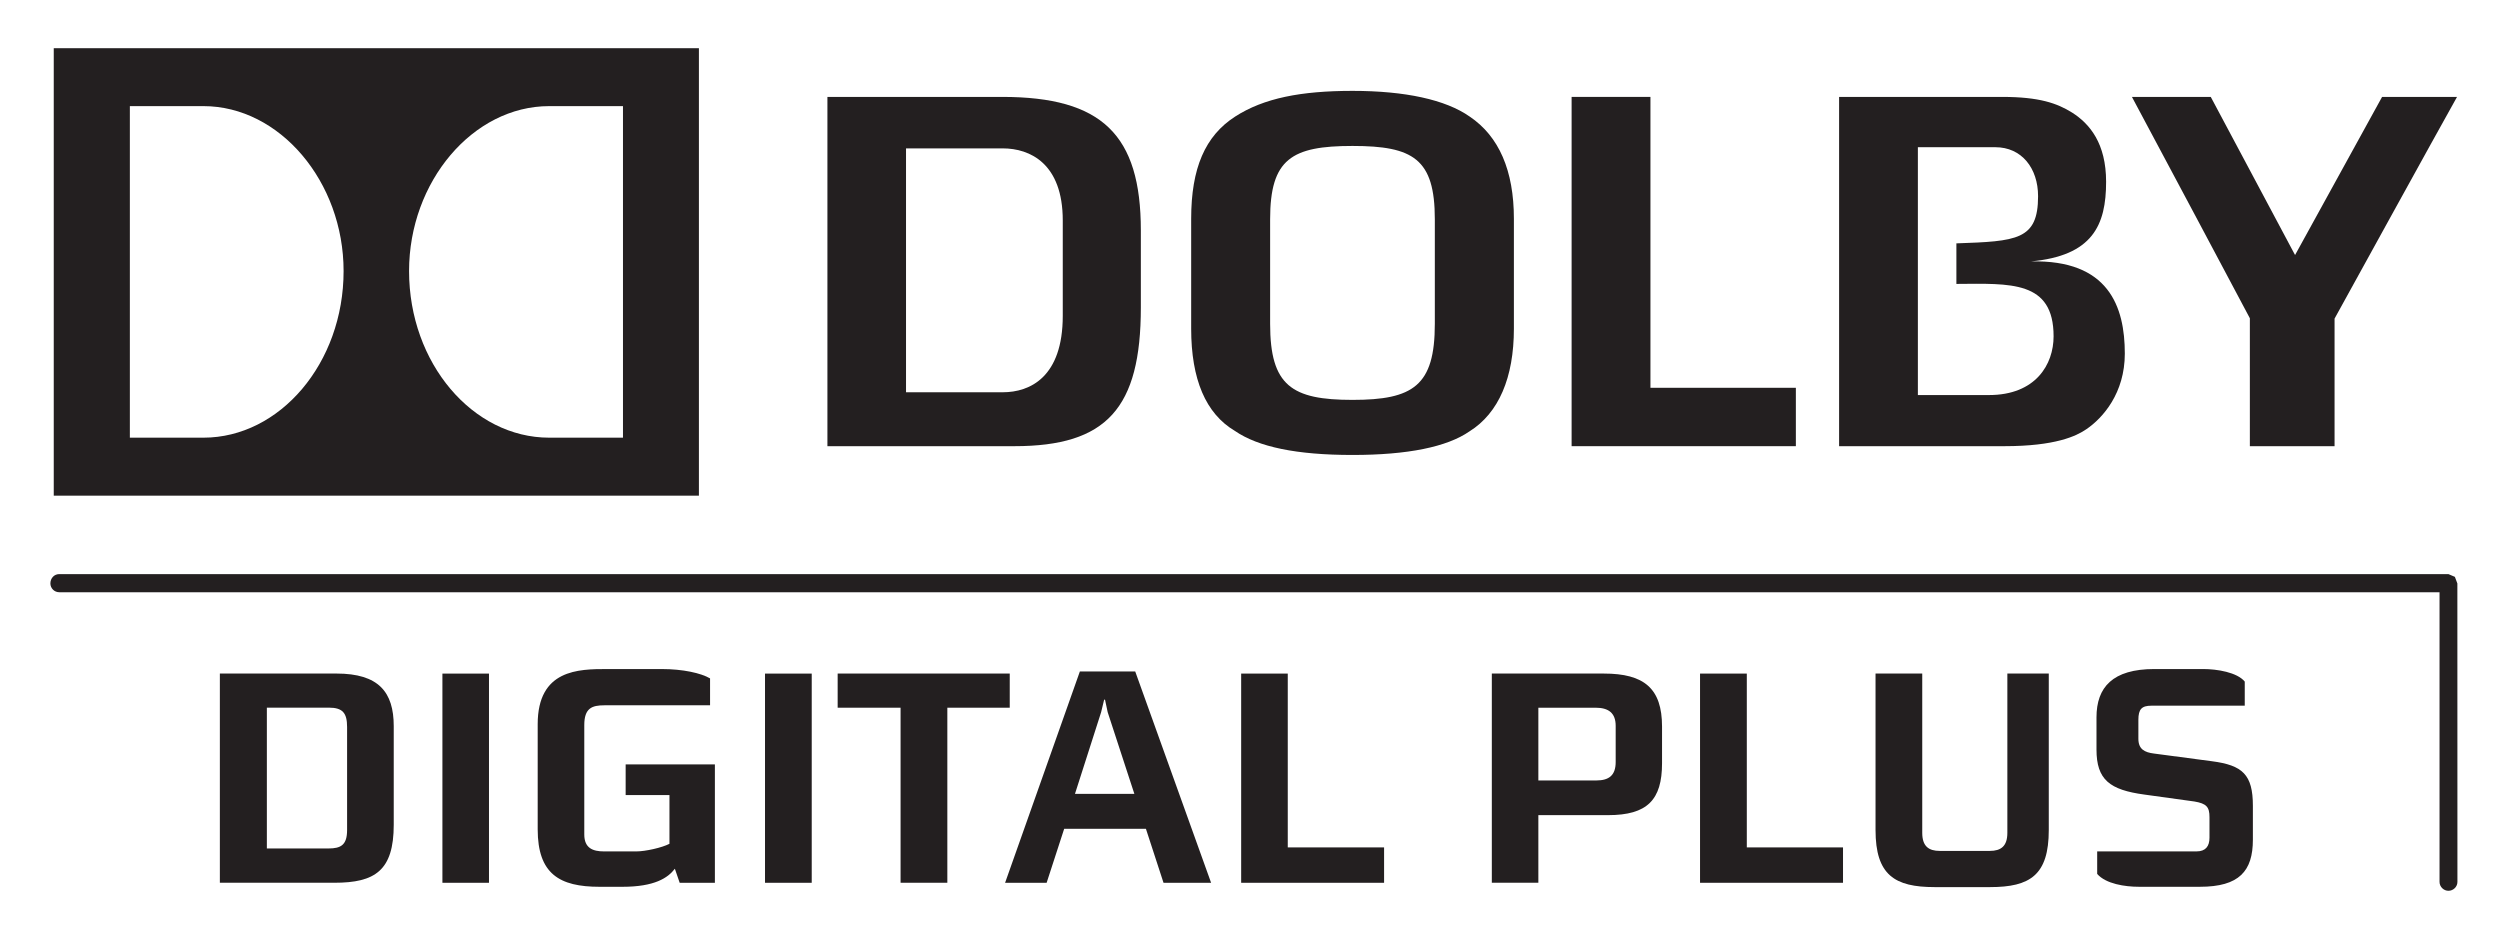 <?xml version="1.0" encoding="UTF-8" standalone="no"?>
<!-- Created with Inkscape (http://www.inkscape.org/) -->

<svg
   xmlns:dc="http://purl.org/dc/elements/1.1/"
   xmlns:cc="http://creativecommons.org/ns#"
   xmlns:rdf="http://www.w3.org/1999/02/22-rdf-syntax-ns#"
   xmlns:svg="http://www.w3.org/2000/svg"
   xmlns="http://www.w3.org/2000/svg"
   xmlns:sodipodi="http://sodipodi.sourceforge.net/DTD/sodipodi-0.dtd"
   xmlns:inkscape="http://www.inkscape.org/namespaces/inkscape"
   width="53.79"
   height="20.13"
   id="svg3080"
   version="1.1"
   inkscape:version="0.47 r22583"
   sodipodi:docname="New document 3">
  <defs
     id="defs3082">
    <inkscape:perspective
       sodipodi:type="inkscape:persp3d"
       inkscape:vp_x="0 : 526.18109 : 1"
       inkscape:vp_y="0 : 1000 : 0"
       inkscape:vp_z="744.09448 : 526.18109 : 1"
       inkscape:persp3d-origin="372.04724 : 350.78739 : 1"
       id="perspective3088" />
    <inkscape:perspective
       id="perspective3042"
       inkscape:persp3d-origin="0.5 : 0.33333333 : 1"
       inkscape:vp_z="1 : 0.5 : 1"
       inkscape:vp_y="0 : 1000 : 0"
       inkscape:vp_x="0 : 0.5 : 1"
       sodipodi:type="inkscape:persp3d" />
  </defs>
  <sodipodi:namedview
     id="base"
     pagecolor="#ffffff"
     bordercolor="#666666"
     borderopacity="1.0"
     inkscape:pageopacity="0.0"
     inkscape:pageshadow="2"
     inkscape:zoom="16.607609"
     inkscape:cx="26.683122"
     inkscape:cy="9.5803764"
     inkscape:document-units="px"
     inkscape:current-layer="layer1"
     showgrid="false"
     inkscape:window-width="1024"
     inkscape:window-height="708"
     inkscape:window-x="-4"
     inkscape:window-y="-4"
     inkscape:window-maximized="1" />
  <g
     inkscape:label="Layer 1"
     inkscape:groupmode="layer"
     id="layer1"
     transform="translate(-276.962,-481.297)">
    <g
       id="g80"
       transform="matrix(1.25,0,0,-1.25,284.43,496.939)">
      <path
         d="m 0,0 c 0,0.242 -0.077,0.333 -0.314,0.333 l -1.067,0 0,-2.424 1.062,0 C -0.106,-2.091 0,-2.03 0,-1.774 L 0,0 z m -0.217,-2.681 -1.973,0 0,3.601 2.007,0 c 0.725,0 0.986,-0.317 0.986,-0.906 l 0,-1.696 c 0,-0.791 -0.324,-0.999 -1.02,-0.999"
         style="fill:#231f20;fill-opacity:1;fill-rule:nonzero;stroke:none"
         id="path82" />
    </g>
    <path
       d="m 286.481,500.291 1.002,0 0,-4.501 -1.002,0 0,4.501 z"
       style="fill:#231f20;fill-opacity:1;fill-rule:nonzero;stroke:none"
       id="path84" />
    <g
       id="g86"
       transform="matrix(1.25,0,0,-1.25,291.586,500.291)">
      <path
         d="m 0,0 -0.083,0.242 c -0.119,-0.158 -0.35,-0.311 -0.901,-0.311 l -0.396,0 c -0.689,0 -1.064,0.221 -1.064,0.99 l 0,1.808 c 0,0.944 0.704,0.95 1.194,0.95 l 0.943,0 c 0.359,0 0.674,-0.069 0.83,-0.161 l 0,-0.463 -1.819,0 c -0.213,0 -0.346,-0.048 -0.346,-0.34 l 0,-1.884 c 0,-0.235 0.148,-0.291 0.338,-0.291 l 0.559,0 c 0.152,0 0.438,0.063 0.569,0.131 l 0,0.839 -0.754,0 0,0.528 1.536,0 L 0.606,0 0,0"
         style="fill:#231f20;fill-opacity:1;fill-rule:nonzero;stroke:none"
         id="path88" />
    </g>
    <path
       d="m 293.422,500.291 1.005,0 0,-4.501 -1.005,0 0,4.501 z"
       style="fill:#231f20;fill-opacity:1;fill-rule:nonzero;stroke:none"
       id="path90" />
    <g
       id="g92"
       transform="matrix(1.25,0,0,-1.25,297.345,496.524)">
      <path
         d="m 0,0 0,-3.013 -0.805,0 0,3.013 -1.083,0 0,0.588 2.962,0 0,-0.588"
         style="fill:#231f20;fill-opacity:1;fill-rule:nonzero;stroke:none"
         id="path94" />
    </g>
    <g
       id="g96"
       transform="matrix(1.25,0,0,-1.25,300.795,496.621)">
      <path
         d="m 0,0 -0.046,0.216 -0.015,0 L -0.113,0 l -0.45,-1.405 1.022,0 L 0,0 z m 0.961,-2.936 -0.303,0.929 -1.407,0 -0.302,-0.929 -0.715,0 1.287,3.637 0.953,0 1.306,-3.637"
         style="fill:#231f20;fill-opacity:1;fill-rule:nonzero;stroke:none"
         id="path98" />
    </g>
    <g
       id="g100"
       transform="matrix(1.25,0,0,-1.25,303.667,500.291)">
      <path
         d="m 0,0 0,3.601 0.802,0 0,-2.992 1.658,0 0,-0.609"
         style="fill:#231f20;fill-opacity:1;fill-rule:nonzero;stroke:none"
         id="path102" />
    </g>
    <g
       id="g104"
       transform="matrix(1.25,0,0,-1.25,311.725,496.913)">
      <path
         d="m 0,0 c 0,0.221 -0.125,0.311 -0.344,0.311 l -0.987,0 0,-1.252 0.998,0 C -0.115,-0.941 0,-0.853 0,-0.624 L 0,0 z m -0.13,-1.538 -1.201,0 0,-1.164 -0.801,0 0,3.601 1.928,0 c 0.694,0 1.002,-0.256 1.002,-0.912 l 0,-0.632 c 0,-0.63 -0.253,-0.893 -0.928,-0.893"
         style="fill:#231f20;fill-opacity:1;fill-rule:nonzero;stroke:none"
         id="path106" />
    </g>
    <g
       id="g108"
       transform="matrix(1.25,0,0,-1.25,313.54,500.291)">
      <path
         d="m 0,0 0,3.601 0.805,0 0,-2.992 1.656,0 0,-0.609"
         style="fill:#231f20;fill-opacity:1;fill-rule:nonzero;stroke:none"
         id="path110" />
    </g>
    <g
       id="g112"
       transform="matrix(1.25,0,0,-1.25,319.781,500.384)">
      <path
         d="m 0,0 -0.954,0 c -0.689,0 -1.018,0.207 -1.018,0.983 l 0,2.693 0.804,0 0,-2.742 c 0,-0.23 0.11,-0.311 0.301,-0.311 l 0.861,0 c 0.193,0 0.303,0.081 0.303,0.311 l 0,2.742 0.713,0 0,-2.693 C 1.01,0.207 0.688,0 0,0"
         style="fill:#231f20;fill-opacity:1;fill-rule:nonzero;stroke:none"
         id="path114" />
    </g>
    <g
       id="g116"
       transform="matrix(1.25,0,0,-1.25,324.295,500.377)">
      <path
         d="m 0,0 -1.048,0 c -0.242,0 -0.569,0.049 -0.72,0.221 l 0,0.388 1.71,0 c 0.157,0 0.223,0.089 0.223,0.235 l 0,0.355 c 0,0.174 -0.051,0.234 -0.26,0.269 L -0.954,1.587 C -1.553,1.668 -1.78,1.842 -1.78,2.363 l 0,0.553 c 0,0.519 0.278,0.832 0.997,0.832 l 0.839,0 c 0.239,0 0.584,-0.056 0.716,-0.216 l 0,-0.415 -1.607,0 c -0.168,0 -0.224,-0.062 -0.224,-0.243 l 0,-0.326 c 0,-0.179 0.105,-0.235 0.271,-0.255 L 0.207,2.161 C 0.734,2.092 0.912,1.932 0.912,1.393 l 0,-0.582 C 0.912,0.27 0.677,0 0,0"
         style="fill:#231f20;fill-opacity:1;fill-rule:nonzero;stroke:none"
         id="path118" />
    </g>
    <g
       id="g120"
       transform="matrix(1.25,0,0,-1.25,329.451,500.272)">
      <path
         d="m 0,0 0,4.986 -40.972,0 c -0.085,0 -0.152,0.07 -0.152,0.151 0,0.092 0.067,0.161 0.152,0.161 l 41.125,0 L 0.264,5.251 0.307,5.137 0.308,0 C 0.308,-0.084 0.237,-0.153 0.153,-0.153 0.071,-0.153 0,-0.084 0,0"
         style="fill:#231f20;fill-opacity:1;fill-rule:nonzero;stroke:none"
         id="path122" />
    </g>
    <g
       id="g124"
       transform="matrix(1.25,0,0,-1.25,328.215,483.382)">
      <path
         d="M 0,0 -1.498,-2.722 -2.949,0 -4.306,0 c 0.251,-0.463 2.03,-3.81 2.03,-3.81 l 0,-2.202 1.458,0 0,2.196 c 0,0 1.846,3.353 2.108,3.816 L 0,0"
         style="fill:#231f20;fill-opacity:1;fill-rule:nonzero;stroke:none"
         id="path126" />
    </g>
    <g
       id="g128"
       transform="matrix(1.25,0,0,-1.25,290.366,490.714)">
      <path
         d="m 0,0 -1.27,0 c -1.315,0 -2.412,1.281 -2.412,2.868 0,1.537 1.097,2.839 2.412,2.839 L 0,5.707 0,0 z m -7.222,0 -1.266,0 0,5.707 1.266,0 c 1.314,0 2.413,-1.302 2.413,-2.839 C -4.809,1.281 -5.908,0 -7.222,0 m -2.576,-0.998 11.105,0 0,7.702 -11.105,0 0,-7.702 z"
         style="fill:#231f20;fill-opacity:1;fill-rule:nonzero;stroke:none"
         id="path130" />
    </g>
    <g
       id="g132"
       transform="matrix(1.25,0,0,-1.25,308.585,483.806)">
      <path
         d="M 0,0 C -0.415,0.292 -1.113,0.443 -2.018,0.443 -2.903,0.443 -3.545,0.319 -4.039,0 -4.554,-0.332 -4.795,-0.886 -4.795,-1.759 l 0,-1.891 c 0,-0.873 0.251,-1.462 0.751,-1.759 0.404,-0.278 1.064,-0.415 2.026,-0.415 0.949,0 1.626,0.137 2.015,0.407 0.5,0.313 0.763,0.922 0.763,1.767 l 0,1.891 C 0.76,-0.928 0.503,-0.339 0,0 m -0.601,-3.567 c 0,-1.066 -0.372,-1.309 -1.417,-1.309 -1.046,0 -1.418,0.243 -1.418,1.309 l 0,1.8 c 0,1.04 0.372,1.262 1.418,1.262 1.045,0 1.417,-0.222 1.417,-1.262 l 0,-1.8"
         style="fill:#231f20;fill-opacity:1;fill-rule:nonzero;stroke:none"
         id="path134" />
    </g>
    <g
       id="g136"
       transform="matrix(1.25,0,0,-1.25,298.526,483.382)">
      <path
         d="m 0,0 -3.009,0 0,-6.012 3.218,0 c 1.588,0 2.177,0.651 2.177,2.39 l 0,1.323 C 2.386,-0.65 1.716,0 0,0 m 1.042,-3.768 c 0,-1.053 -0.562,-1.316 -1.033,-1.316 l -1.665,0 0,4.198 1.665,0 c 0.471,0 1.033,-0.263 1.033,-1.24 l 0,-1.642"
         style="fill:#231f20;fill-opacity:1;fill-rule:nonzero;stroke:none"
         id="path138" />
    </g>
    <g
       id="g140"
       transform="matrix(1.25,0,0,-1.25,312.473,483.382)">
      <path
         d="m 0,0 -1.357,0 0,-6.012 3.86,0 0,1.005 -2.503,0"
         style="fill:#231f20;fill-opacity:1;fill-rule:nonzero;stroke:none"
         id="path142" />
    </g>
    <g
       id="g144"
       transform="matrix(1.25,0,0,-1.25,319.757,489.797)">
      <path
         d="m 0,0 -1.224,0 0,4.266 1.334,0 c 0.451,0 0.735,-0.359 0.735,-0.844 0,-0.755 -0.367,-0.775 -1.406,-0.811 l 0,-0.698 C 0.368,1.919 1.112,1.975 1.112,1.011 1.112,0.527 0.804,0 0,0 M 0.718,2.3 C 1.785,2.397 2.016,2.925 2.016,3.671 2.016,4.33 1.736,4.669 1.429,4.863 1.173,5.022 0.868,5.132 0.228,5.132 l -2.808,0 0,-6.012 2.846,0 c 0.875,0 1.239,0.174 1.41,0.292 0.286,0.194 0.662,0.623 0.662,1.301 0,0.811 -0.279,1.621 -1.62,1.587"
         style="fill:#231f20;fill-opacity:1;fill-rule:nonzero;stroke:none"
         id="path146" />
    </g>
  </g>
</svg>
